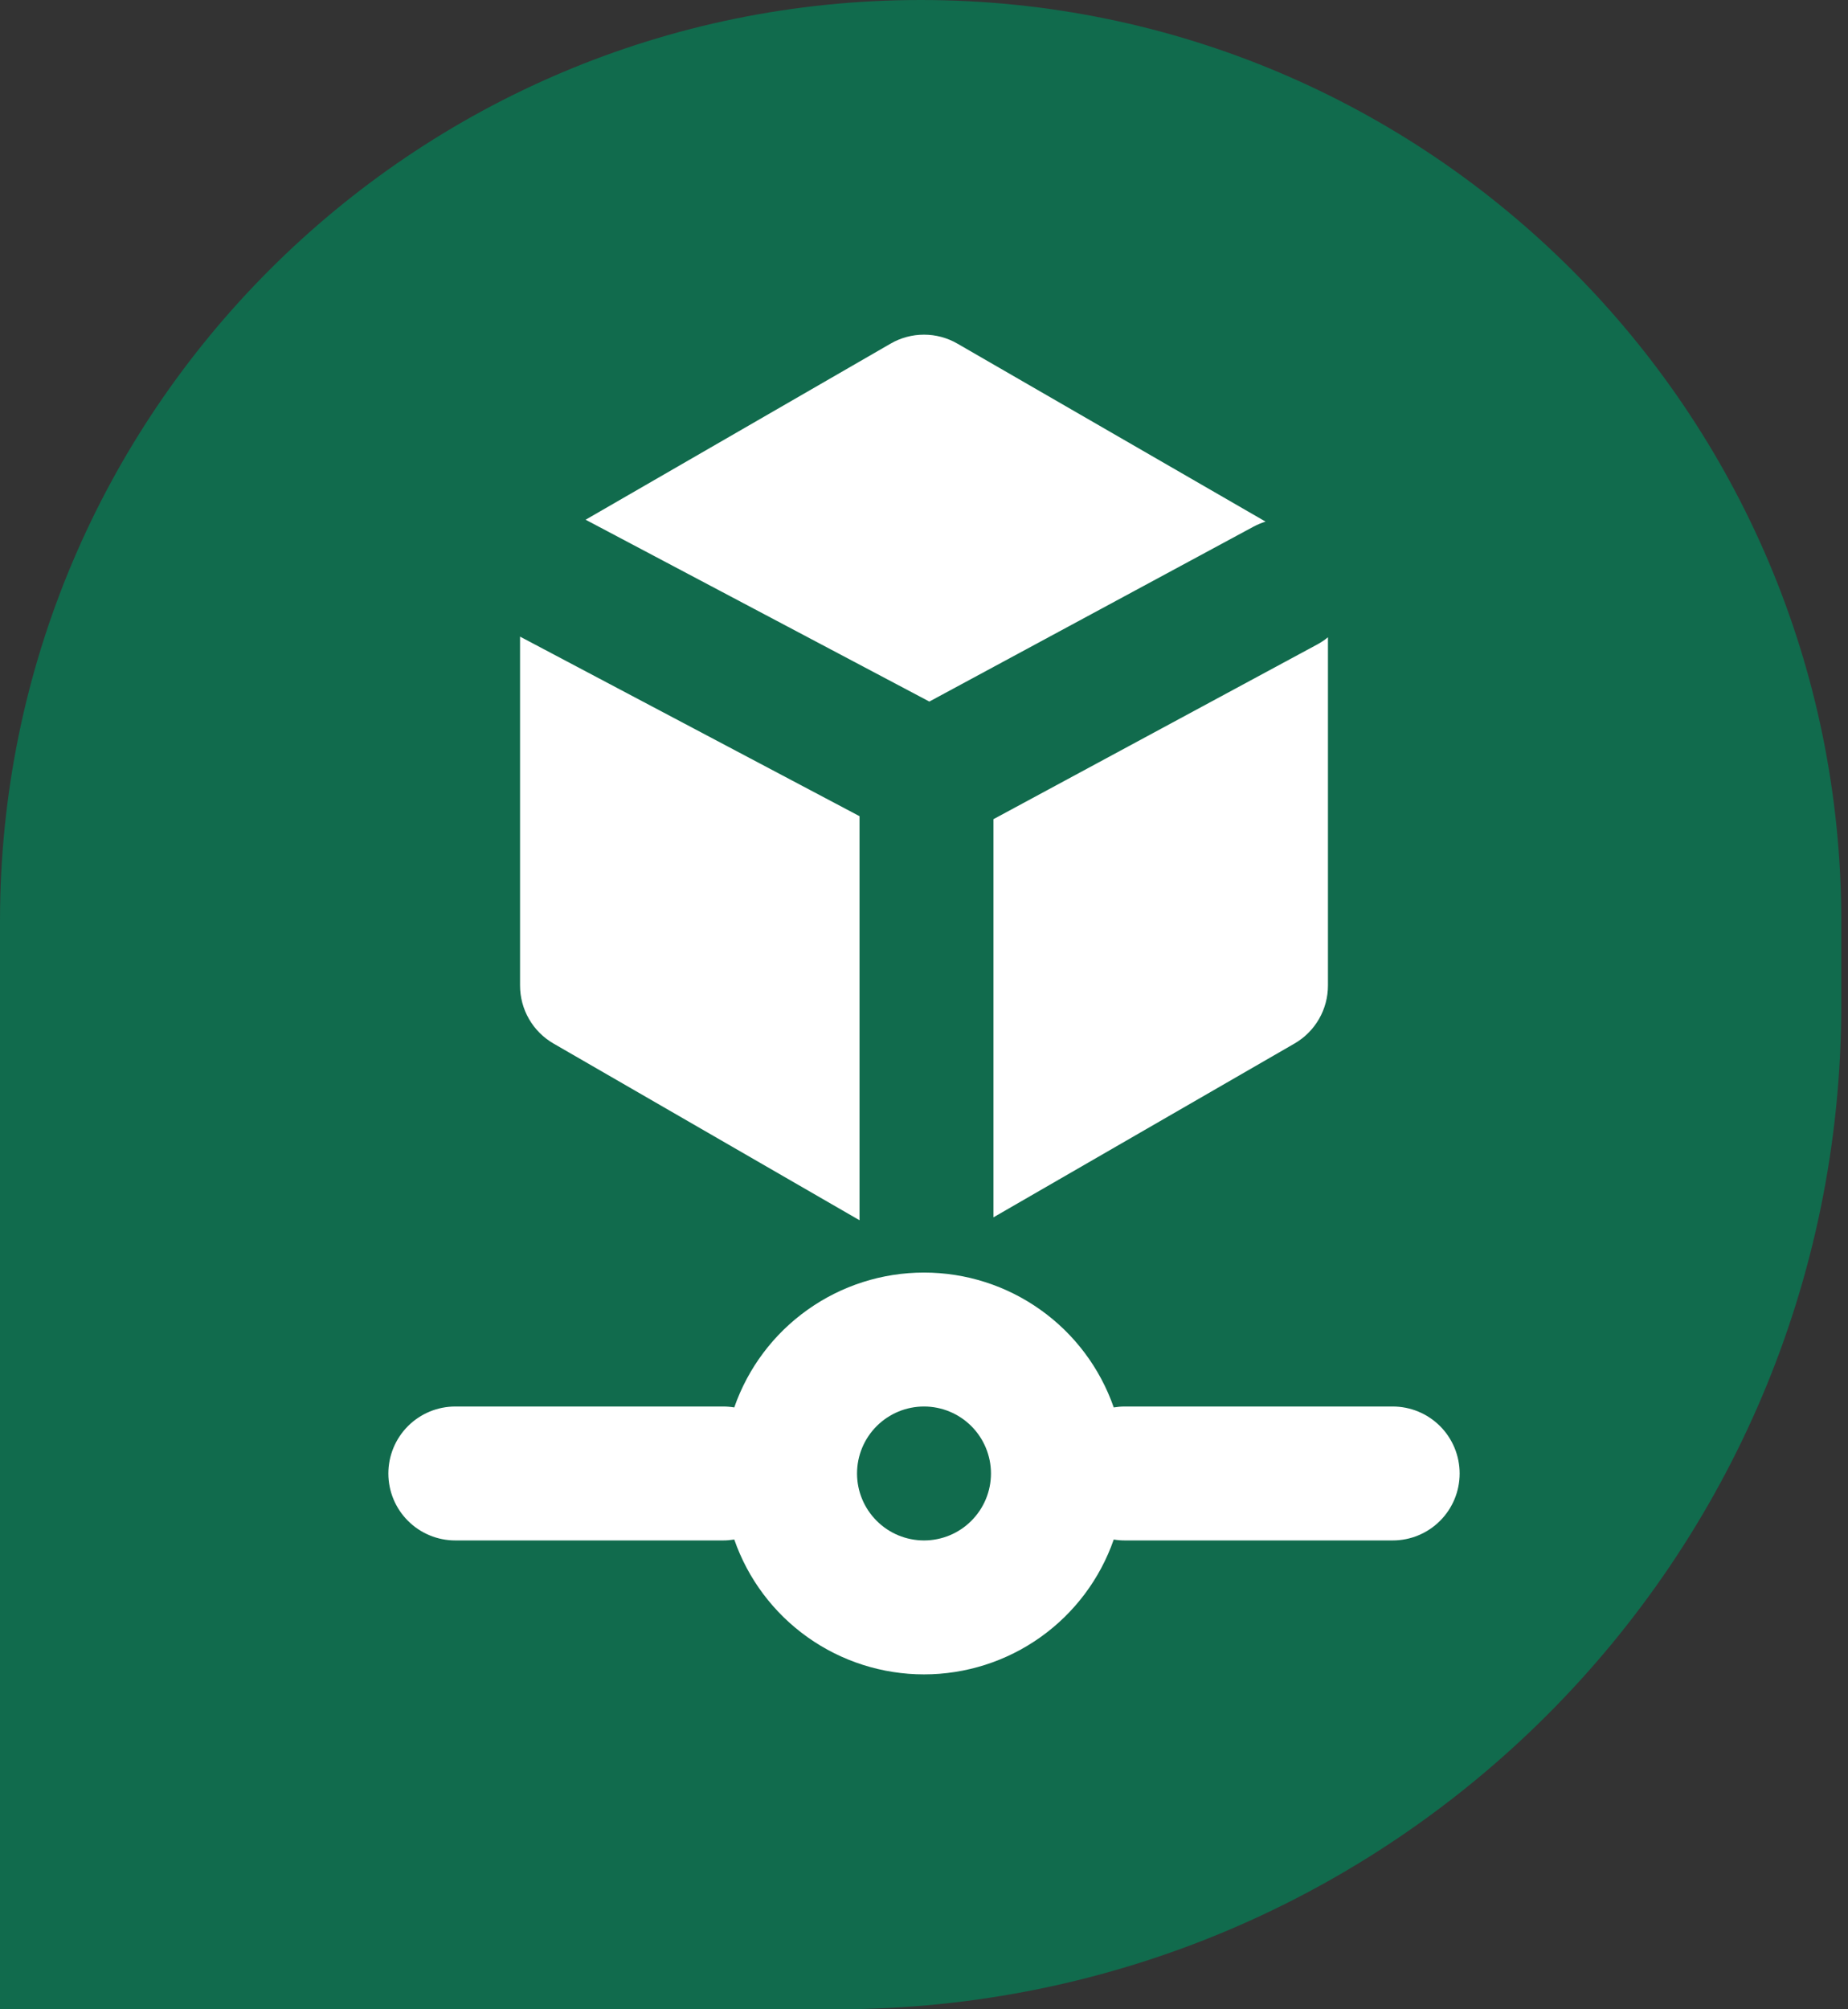 <?xml version="1.0" encoding="UTF-8"?>
<svg xmlns="http://www.w3.org/2000/svg" width="46" height="50" viewBox="0 0 46 50" fill="none">
  <rect x="0" y="0" width="46" height="50" fill="#333333" stroke="none"/>
  <g id="Vector">
    <path d="M0 22.917C0 10.26 10.26 0 22.917 0C35.573 0 45.833 10.26 45.833 22.917V25C45.833 38.807 34.641 50 20.833 50H0V22.917Z" fill="#00875A" fill-opacity="0.67"></path>
    <path fill-rule="evenodd" clip-rule="evenodd" d="M18.277 38.31C18.185 38.325 18.093 38.333 18 38.333H11.333C10.891 38.333 10.467 38.158 10.155 37.845C9.842 37.533 9.667 37.109 9.667 36.667C9.667 36.225 9.842 35.801 10.155 35.488C10.467 35.176 10.891 35 11.333 35H18C18.094 35 18.187 35.008 18.277 35.023C18.618 34.043 19.256 33.193 20.103 32.592C20.949 31.99 21.962 31.667 23 31.667C24.038 31.667 25.051 31.99 25.897 32.592C26.744 33.193 27.382 34.043 27.723 35.023C27.815 35.008 27.907 35 28 35H34.667C35.109 35 35.533 35.176 35.845 35.488C36.158 35.801 36.333 36.225 36.333 36.667C36.333 37.109 36.158 37.533 35.845 37.845C35.533 38.158 35.109 38.333 34.667 38.333H28C27.907 38.333 27.814 38.326 27.723 38.31C27.382 39.291 26.744 40.14 25.897 40.742C25.051 41.343 24.038 41.666 23 41.666C21.962 41.666 20.949 41.343 20.103 40.742C19.256 40.14 18.618 39.291 18.277 38.31ZM21.333 36.667C21.333 36.225 21.509 35.801 21.822 35.488C22.134 35.176 22.558 35 23 35C23.442 35 23.866 35.176 24.178 35.488C24.491 35.801 24.667 36.225 24.667 36.667C24.667 37.109 24.491 37.533 24.178 37.845C23.866 38.158 23.442 38.333 23 38.333C22.558 38.333 22.134 38.158 21.822 37.845C21.509 37.533 21.333 37.109 21.333 36.667Z" fill="white"></path>
    <path d="M22.167 8.552C22.42 8.405 22.707 8.328 23 8.328C23.293 8.328 23.58 8.405 23.833 8.552L31.502 12.98C31.402 13.011 31.302 13.053 31.203 13.105L23.133 17.458L14.577 12.933L22.167 8.552ZM12.945 15.842V24.525C12.945 24.818 13.022 25.105 13.168 25.358C13.315 25.612 13.525 25.822 13.778 25.968L21.395 30.365V20.31L12.945 15.842ZM24.728 30.293L32.222 25.968C32.475 25.822 32.685 25.612 32.832 25.358C32.978 25.105 33.055 24.818 33.055 24.525V15.858C32.972 15.927 32.882 15.987 32.787 16.038L24.728 20.385V30.293Z" fill="white"></path>
  </g>
</svg>
